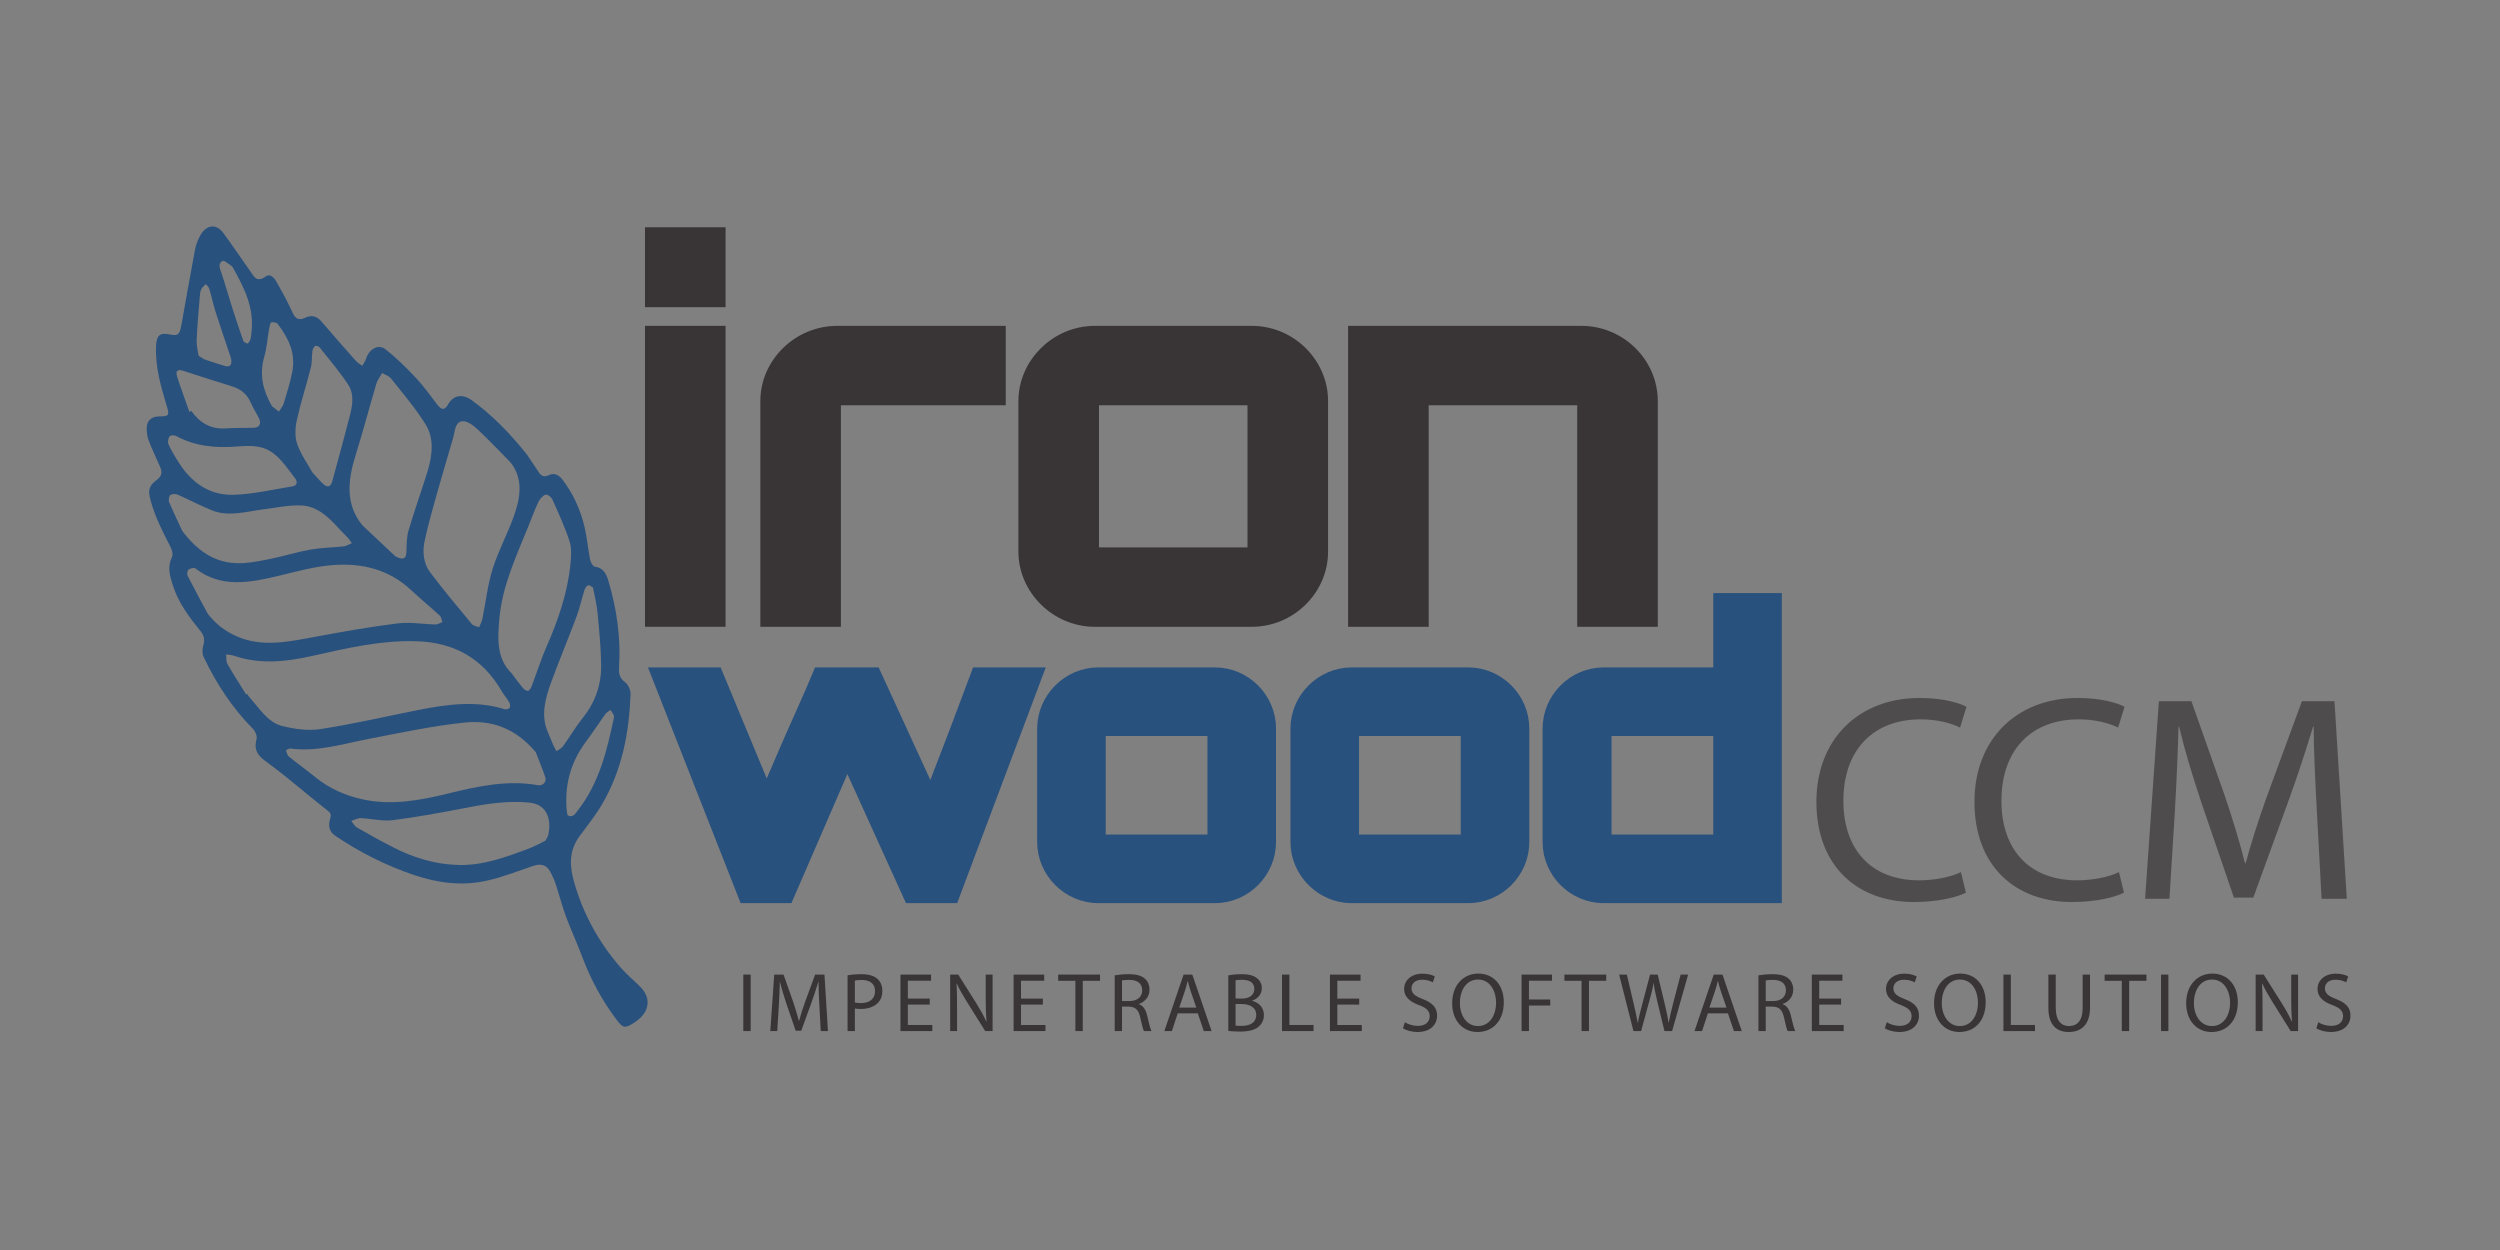 <?xml version="1.0" encoding="UTF-8" standalone="no"?>
<!-- Created with Inkscape (http://www.inkscape.org/) -->

<svg
   version="1.1"
   id="svg824"
   xml:space="preserve"
   width="384"
   height="192"
   viewBox="0 0 384 192"
   sodipodi:docname="IronWood_logo_Final1.svg"
   inkscape:version="1.1.2 (b8e25be833, 2022-02-05)"
   xmlns:inkscape="http://www.inkscape.org/namespaces/inkscape"
   xmlns:sodipodi="http://sodipodi.sourceforge.net/DTD/sodipodi-0.dtd"
   xmlns="http://www.w3.org/2000/svg"
   xmlns:svg="http://www.w3.org/2000/svg"><rect x="0" y="0" width="384" height="192" fill="#808080" stroke="none"/><defs
     id="defs828"><clipPath
       clipPathUnits="userSpaceOnUse"
       id="clipPath840"><path
         d="M 0,144 H 288 V 0 H 0 Z"
         id="path838" /></clipPath></defs><sodipodi:namedview
     id="namedview826"
     pagecolor="#ffffff"
     bordercolor="#666666"
     borderopacity="1.0"
     inkscape:pageshadow="2"
     inkscape:pageopacity="0.0"
     inkscape:pagecheckerboard="0"
     showgrid="false"
     inkscape:zoom="4.2721035"
     inkscape:cx="226.93739"
     inkscape:cy="86.842466"
     inkscape:window-width="3440"
     inkscape:window-height="1369"
     inkscape:window-x="-8"
     inkscape:window-y="-8"
     inkscape:window-maximized="1"
     inkscape:current-layer="g830" /><g
     id="g830"
     inkscape:groupmode="layer"
     inkscape:label="IronWood_logo_Final1"
     transform="matrix(1.333,0,0,-1.333,0,192)"><path
       d="m 74.322,106.487 h 9.285 V 71.812 h -9.285 z m 9.285,2.152 h -9.285 v 9.207 h 9.285 z"
       style="fill:#393536;fill-opacity:1;fill-rule:nonzero;stroke:none"
       id="path832" /><g
       id="g834"><g
         id="g836"
         clip-path="url(#clipPath840)"><g
           id="g842"
           transform="translate(115.892,106.487)"><path
             d="m 0,0 v -9.147 h -18.994 v -25.528 h -9.285 v 26.006 c 0,4.723 4.005,8.669 8.86,8.669 z"
             style="fill:#393536;fill-opacity:1;fill-rule:nonzero;stroke:none"
             id="path844" /></g><path
           d="m 126.634,80.959 h 17.113 V 97.34 h -17.113 z m 17.599,25.528 c 4.854,0 8.799,-3.946 8.799,-8.669 V 80.48 c 0,-4.722 -3.945,-8.668 -8.799,-8.668 h -18.084 c -4.794,0 -8.799,3.946 -8.799,8.668 v 17.338 c 0,4.723 4.005,8.669 8.799,8.669 z"
           style="fill:#393536;fill-opacity:1;fill-rule:nonzero;stroke:none"
           id="path846" /><g
           id="g848"
           transform="translate(191.024,97.818)"><path
             d="m 0,0 v -26.006 h -9.285 v 25.528 h -17.113 v -25.528 h -9.285 V 8.669 H -8.8 C -3.945,8.669 0,4.723 0,0"
             style="fill:#393536;fill-opacity:1;fill-rule:nonzero;stroke:none"
             id="path850" /></g><g
           id="g852"
           transform="translate(226.531,41.178)"><path
             d="m 0,0 c -1.047,-0.541 -3.243,-1.081 -6.013,-1.081 -6.419,0 -11.216,4.054 -11.216,11.554 0,7.162 4.832,11.959 11.892,11.959 2.804,0 4.628,-0.608 5.405,-1.014 L -0.675,19.02 c -1.081,0.54 -2.669,0.946 -4.561,0.946 -5.337,0 -8.885,-3.412 -8.885,-9.392 0,-5.608 3.21,-9.155 8.716,-9.155 1.824,0 3.649,0.372 4.831,0.946 z"
             style="fill:#4f4c4d;fill-opacity:1;fill-rule:nonzero;stroke:none"
             id="path854" /></g><g
           id="g856"
           transform="translate(244.743,41.178)"><path
             d="m 0,0 c -1.047,-0.541 -3.243,-1.081 -6.014,-1.081 -6.419,0 -11.215,4.054 -11.215,11.554 0,7.162 4.831,11.959 11.891,11.959 2.804,0 4.628,-0.608 5.405,-1.014 L -0.676,19.02 c -1.081,0.54 -2.669,0.946 -4.56,0.946 -5.338,0 -8.885,-3.412 -8.885,-9.392 0,-5.608 3.209,-9.155 8.716,-9.155 1.824,0 3.648,0.372 4.831,0.946 z"
             style="fill:#4f4c4d;fill-opacity:1;fill-rule:nonzero;stroke:none"
             id="path858" /></g><g
           id="g860"
           transform="translate(266.974,50.469)"><path
             d="M 0,0 C -0.169,3.175 -0.372,7.026 -0.372,9.831 H -0.439 C -1.25,7.195 -2.162,4.324 -3.312,1.182 L -7.331,-9.865 h -2.23 l -3.716,10.844 c -1.081,3.244 -1.959,6.149 -2.601,8.852 h -0.068 C -16.014,6.993 -16.183,3.209 -16.385,-0.237 L -16.993,-10 h -2.804 l 1.588,22.77 h 3.749 l 3.886,-11.014 c 0.945,-2.803 1.688,-5.303 2.297,-7.668 h 0.067 c 0.608,2.297 1.419,4.797 2.433,7.668 l 4.053,11.014 h 3.75 L 3.445,-10 H 0.54 Z"
             style="fill:#4f4c4d;fill-opacity:1;fill-rule:nonzero;stroke:none"
             id="path862" /></g><path
           d="m 86.5,25.225 h -0.85 v 6.51 h 0.85 z"
           style="fill:#393536;fill-opacity:1;fill-rule:nonzero;stroke:none"
           id="path864" /><g
           id="g866"
           transform="translate(94.42,28.084)"><path
             d="M 0,0 C -0.048,0.908 -0.106,2.009 -0.106,2.811 H -0.125 C -0.357,2.058 -0.618,1.236 -0.946,0.338 l -1.15,-3.158 h -0.637 l -1.063,3.1 C -4.105,1.208 -4.356,2.038 -4.54,2.811 H -4.559 C -4.578,2 -4.626,0.917 -4.685,-0.067 L -4.858,-2.859 H -5.66 l 0.454,6.51 h 1.072 l 1.111,-3.149 c 0.27,-0.801 0.483,-1.516 0.657,-2.192 h 0.019 c 0.174,0.657 0.406,1.371 0.696,2.192 l 1.158,3.149 H 0.58 l 0.405,-6.51 h -0.83 z"
             style="fill:#393536;fill-opacity:1;fill-rule:nonzero;stroke:none"
             id="path868" /></g><g
           id="g870"
           transform="translate(98.505,28.518)"><path
             d="m 0,0 c 0.184,-0.048 0.416,-0.067 0.696,-0.067 1.014,0 1.632,0.502 1.632,1.381 0,0.869 -0.618,1.285 -1.536,1.285 C 0.425,2.599 0.145,2.569 0,2.531 Z m -0.84,3.139 c 0.405,0.068 0.937,0.126 1.613,0.126 0.831,0 1.439,-0.193 1.826,-0.541 C 2.946,2.415 3.168,1.941 3.168,1.362 3.168,0.773 2.995,0.309 2.666,-0.029 2.212,-0.502 1.497,-0.744 0.676,-0.744 0.425,-0.744 0.193,-0.734 0,-0.686 v -2.607 h -0.84 z"
             style="fill:#393536;fill-opacity:1;fill-rule:nonzero;stroke:none"
             id="path872" /></g><g
           id="g874"
           transform="translate(107.13,28.277)"><path
             d="m 0,0 h -2.521 v -2.347 h 2.82 v -0.705 h -3.67 v 6.51 H 0.155 V 2.753 H -2.521 V 0.695 l 2.521,0 z"
             style="fill:#393536;fill-opacity:1;fill-rule:nonzero;stroke:none"
             id="path876" /></g><g
           id="g878"
           transform="translate(109.487,25.225)"><path
             d="M 0,0 V 6.51 H 0.927 L 3.004,3.216 C 3.478,2.453 3.864,1.768 4.163,1.101 l 0.029,0.01 C 4.115,1.98 4.096,2.772 4.096,3.786 V 6.51 H 4.888 V 0 H 4.038 L 1.971,3.303 C 1.517,4.028 1.082,4.771 0.763,5.477 L 0.734,5.467 C 0.783,4.646 0.792,3.863 0.792,2.782 V 0 Z"
             style="fill:#393536;fill-opacity:1;fill-rule:nonzero;stroke:none"
             id="path880" /></g><g
           id="g882"
           transform="translate(120.169,28.277)"><path
             d="m 0,0 h -2.521 v -2.347 h 2.82 v -0.705 h -3.67 v 6.51 H 0.155 V 2.753 H -2.521 V 0.695 l 2.521,0 z"
             style="fill:#393536;fill-opacity:1;fill-rule:nonzero;stroke:none"
             id="path884" /></g><g
           id="g886"
           transform="translate(123.916,31.02)"><path
             d="M 0,0 H -1.98 V 0.715 H 2.84 V 0 H 0.85 V -5.795 H 0 Z"
             style="fill:#393536;fill-opacity:1;fill-rule:nonzero;stroke:none"
             id="path888" /></g><g
           id="g890"
           transform="translate(129.287,28.683)"><path
             d="M 0,0 H 0.86 C 1.758,0 2.328,0.493 2.328,1.236 2.328,2.077 1.719,2.443 0.831,2.443 0.425,2.443 0.145,2.415 0,2.376 Z M -0.84,2.965 C -0.415,3.042 0.203,3.1 0.773,3.1 1.671,3.1 2.26,2.926 2.656,2.569 2.975,2.279 3.168,1.835 3.168,1.323 c 0,-0.85 -0.541,-1.42 -1.217,-1.652 V -0.357 C 2.444,-0.531 2.743,-0.995 2.898,-1.671 3.11,-2.579 3.265,-3.207 3.4,-3.458 H 2.531 C 2.424,-3.265 2.28,-2.714 2.106,-1.903 1.913,-1.005 1.555,-0.667 0.792,-0.638 H 0 v -2.82 h -0.84 z"
             style="fill:#393536;fill-opacity:1;fill-rule:nonzero;stroke:none"
             id="path892" /></g><g
           id="g894"
           transform="translate(137.854,27.93)"><path
             d="M 0,0 -0.647,1.874 C -0.792,2.299 -0.889,2.685 -0.985,3.062 H -1.004 C -1.101,2.685 -1.198,2.279 -1.333,1.883 L -1.97,0 Z M -2.144,-0.657 -2.82,-2.705 h -0.869 l 2.221,6.511 h 1.004 L 1.758,-2.705 H 0.859 l -0.695,2.048 z"
             style="fill:#393536;fill-opacity:1;fill-rule:nonzero;stroke:none"
             id="path896" /></g><g
           id="g898"
           transform="translate(142.374,25.863)"><path
             d="m 0,0 c 0.174,-0.029 0.406,-0.039 0.705,-0.039 0.87,0 1.671,0.319 1.671,1.266 0,0.878 -0.763,1.255 -1.68,1.255 H 0 Z m 0,3.11 h 0.763 c 0.879,0 1.401,0.473 1.401,1.101 0,0.753 -0.57,1.062 -1.42,1.062 C 0.357,5.273 0.135,5.245 0,5.215 Z M -0.84,5.776 C -0.473,5.863 0.116,5.92 0.696,5.92 1.536,5.92 2.077,5.776 2.473,5.447 2.811,5.196 3.023,4.81 3.023,4.298 3.023,3.661 2.598,3.11 1.922,2.869 V 2.839 C 2.541,2.695 3.265,2.183 3.265,1.217 3.265,0.657 3.042,0.222 2.705,-0.087 2.26,-0.502 1.526,-0.696 0.464,-0.696 c -0.58,0 -1.024,0.039 -1.304,0.078 z"
             style="fill:#393536;fill-opacity:1;fill-rule:nonzero;stroke:none"
             id="path900" /></g><g
           id="g902"
           transform="translate(147.725,31.735)"><path
             d="M 0,0 H 0.85 V -5.805 H 3.631 V -6.51 H 0 Z"
             style="fill:#393536;fill-opacity:1;fill-rule:nonzero;stroke:none"
             id="path904" /></g><g
           id="g906"
           transform="translate(156.62,28.277)"><path
             d="m 0,0 h -2.521 v -2.347 h 2.82 v -0.705 h -3.67 v 6.51 H 0.155 V 2.753 H -2.521 V 0.695 l 2.521,0 z"
             style="fill:#393536;fill-opacity:1;fill-rule:nonzero;stroke:none"
             id="path908" /></g><g
           id="g910"
           transform="translate(161.884,26.249)"><path
             d="m 0,0 c 0.376,-0.242 0.917,-0.425 1.497,-0.425 0.859,0 1.361,0.454 1.361,1.111 0,0.599 -0.347,0.956 -1.226,1.284 -1.063,0.386 -1.719,0.947 -1.719,1.855 0,1.014 0.84,1.767 2.106,1.767 0.656,0 1.149,-0.154 1.429,-0.319 L 3.216,4.588 C 3.014,4.713 2.578,4.897 1.989,4.897 1.101,4.897 0.763,4.366 0.763,3.921 0.763,3.313 1.159,3.014 2.057,2.666 3.158,2.241 3.709,1.709 3.709,0.753 c 0,-1.004 -0.734,-1.883 -2.271,-1.883 -0.627,0 -1.313,0.193 -1.661,0.425 z"
             style="fill:#393536;fill-opacity:1;fill-rule:nonzero;stroke:none"
             id="path912" /></g><g
           id="g914"
           transform="translate(168.22,28.451)"><path
             d="m 0,0 c 0,-1.4 0.753,-2.646 2.086,-2.646 1.333,0 2.086,1.226 2.086,2.704 0,1.304 -0.676,2.656 -2.076,2.656 C 0.695,2.714 0,1.42 0,0 m 5.061,0.097 c 0,-2.232 -1.362,-3.43 -3.023,-3.43 -1.729,0 -2.927,1.343 -2.927,3.313 0,2.068 1.275,3.42 3.014,3.42 1.786,0 2.936,-1.362 2.936,-3.303"
             style="fill:#393536;fill-opacity:1;fill-rule:nonzero;stroke:none"
             id="path916" /></g><g
           id="g918"
           transform="translate(175.328,31.735)"><path
             d="M 0,0 H 3.506 V -0.705 H 0.85 V -2.869 H 3.304 V -3.564 H 0.85 V -6.51 H 0 Z"
             style="fill:#393536;fill-opacity:1;fill-rule:nonzero;stroke:none"
             id="path920" /></g><g
           id="g922"
           transform="translate(182.243,31.02)"><path
             d="M 0,0 H -1.979 V 0.715 H 2.84 V 0 H 0.851 V -5.795 H 0 Z"
             style="fill:#393536;fill-opacity:1;fill-rule:nonzero;stroke:none"
             id="path924" /></g><g
           id="g926"
           transform="translate(188.222,25.225)"><path
             d="m 0,0 -1.651,6.51 h 0.888 L 0.01,3.216 C 0.203,2.405 0.377,1.594 0.493,0.966 h 0.02 c 0.105,0.647 0.308,1.42 0.531,2.26 L 1.913,6.51 H 2.792 L 3.584,3.207 C 3.768,2.434 3.941,1.661 4.038,0.976 H 4.057 C 4.192,1.69 4.376,2.415 4.579,3.226 L 5.438,6.51 h 0.86 L 4.453,0 H 3.574 L 2.753,3.39 C 2.551,4.221 2.415,4.858 2.328,5.515 H 2.309 C 2.202,4.868 2.048,4.23 1.807,3.39 L 0.879,0 Z"
             style="fill:#393536;fill-opacity:1;fill-rule:nonzero;stroke:none"
             id="path928" /></g><g
           id="g930"
           transform="translate(198.943,27.93)"><path
             d="m 0,0 -0.647,1.874 c -0.145,0.425 -0.242,0.811 -0.338,1.188 h -0.02 C -1.102,2.685 -1.198,2.279 -1.333,1.883 L -1.971,0 Z M -2.145,-0.657 -2.82,-2.705 h -0.869 l 2.22,6.511 h 1.005 L 1.758,-2.705 H 0.859 l -0.695,2.048 z"
             style="fill:#393536;fill-opacity:1;fill-rule:nonzero;stroke:none"
             id="path932" /></g><g
           id="g934"
           transform="translate(203.463,28.683)"><path
             d="M 0,0 H 0.86 C 1.759,0 2.328,0.493 2.328,1.236 2.328,2.077 1.72,2.443 0.831,2.443 0.426,2.443 0.146,2.415 0,2.376 Z M -0.84,2.965 C -0.415,3.042 0.203,3.1 0.773,3.1 1.671,3.1 2.261,2.926 2.656,2.569 2.976,2.279 3.169,1.835 3.169,1.323 c 0,-0.85 -0.541,-1.42 -1.218,-1.652 V -0.357 C 2.444,-0.531 2.743,-0.995 2.898,-1.671 3.11,-2.579 3.265,-3.207 3.4,-3.458 H 2.531 C 2.425,-3.265 2.28,-2.714 2.106,-1.903 1.913,-1.005 1.556,-0.667 0.792,-0.638 H 0 v -2.82 h -0.84 z"
             style="fill:#393536;fill-opacity:1;fill-rule:nonzero;stroke:none"
             id="path936" /></g><g
           id="g938"
           transform="translate(212.146,28.277)"><path
             d="m 0,0 h -2.521 v -2.347 h 2.82 v -0.705 h -3.67 v 6.51 H 0.154 V 2.753 H -2.521 V 0.695 l 2.521,0 z"
             style="fill:#393536;fill-opacity:1;fill-rule:nonzero;stroke:none"
             id="path940" /></g><g
           id="g942"
           transform="translate(217.41,26.249)"><path
             d="m 0,0 c 0.377,-0.242 0.918,-0.425 1.497,-0.425 0.859,0 1.362,0.454 1.362,1.111 0,0.599 -0.347,0.956 -1.226,1.284 -1.063,0.386 -1.72,0.947 -1.72,1.855 0,1.014 0.841,1.767 2.106,1.767 0.657,0 1.149,-0.154 1.429,-0.319 L 3.217,4.588 C 3.014,4.713 2.579,4.897 1.99,4.897 1.102,4.897 0.763,4.366 0.763,3.921 c 0,-0.608 0.396,-0.907 1.295,-1.255 1.1,-0.425 1.651,-0.957 1.651,-1.913 0,-1.004 -0.734,-1.883 -2.27,-1.883 -0.627,0 -1.313,0.193 -1.661,0.425 z"
             style="fill:#393536;fill-opacity:1;fill-rule:nonzero;stroke:none"
             id="path944" /></g><g
           id="g946"
           transform="translate(223.746,28.451)"><path
             d="m 0,0 c 0,-1.4 0.754,-2.646 2.087,-2.646 1.333,0 2.086,1.226 2.086,2.704 0,1.304 -0.676,2.656 -2.076,2.656 C 0.695,2.714 0,1.42 0,0 m 5.062,0.097 c 0,-2.232 -1.363,-3.43 -3.024,-3.43 -1.728,0 -2.927,1.343 -2.927,3.313 0,2.068 1.276,3.42 3.014,3.42 1.787,0 2.937,-1.362 2.937,-3.303"
             style="fill:#393536;fill-opacity:1;fill-rule:nonzero;stroke:none"
             id="path948" /></g><g
           id="g950"
           transform="translate(230.854,31.735)"><path
             d="M 0,0 H 0.85 V -5.805 H 3.632 V -6.51 H 0 Z"
             style="fill:#393536;fill-opacity:1;fill-rule:nonzero;stroke:none"
             id="path952" /></g><g
           id="g954"
           transform="translate(236.882,31.735)"><path
             d="m 0,0 v -3.864 c 0,-1.448 0.647,-2.067 1.517,-2.067 0.956,0 1.584,0.638 1.584,2.067 V 0 H 3.95 v -3.806 c 0,-1.999 -1.053,-2.811 -2.463,-2.811 -1.333,0 -2.337,0.754 -2.337,2.782 l 0,3.835 z"
             style="fill:#393536;fill-opacity:1;fill-rule:nonzero;stroke:none"
             id="path956" /></g><g
           id="g958"
           transform="translate(244.492,31.02)"><path
             d="M 0,0 H -1.979 V 0.715 H 2.84 V 0 H 0.851 V -5.795 H 0 Z"
             style="fill:#393536;fill-opacity:1;fill-rule:nonzero;stroke:none"
             id="path960" /></g><path
           d="m 249.862,25.225 h -0.85 v 6.51 h 0.85 z"
           style="fill:#393536;fill-opacity:1;fill-rule:nonzero;stroke:none"
           id="path962" /><g
           id="g964"
           transform="translate(252.799,28.451)"><path
             d="m 0,0 c 0,-1.4 0.753,-2.646 2.086,-2.646 1.333,0 2.086,1.226 2.086,2.704 0,1.304 -0.676,2.656 -2.076,2.656 C 0.695,2.714 0,1.42 0,0 m 5.061,0.097 c 0,-2.232 -1.362,-3.43 -3.023,-3.43 -1.729,0 -2.927,1.343 -2.927,3.313 0,2.068 1.275,3.42 3.014,3.42 1.786,0 2.936,-1.362 2.936,-3.303"
             style="fill:#393536;fill-opacity:1;fill-rule:nonzero;stroke:none"
             id="path966" /></g><g
           id="g968"
           transform="translate(259.917,25.225)"><path
             d="M 0,0 V 6.51 H 0.927 L 3.004,3.216 C 3.478,2.453 3.863,1.768 4.163,1.101 l 0.028,0.01 C 4.114,1.98 4.096,2.772 4.096,3.786 V 6.51 H 4.888 V 0 H 4.037 L 1.971,3.303 C 1.517,4.028 1.082,4.771 0.763,5.477 L 0.734,5.467 C 0.782,4.646 0.792,3.863 0.792,2.782 V 0 Z"
             style="fill:#393536;fill-opacity:1;fill-rule:nonzero;stroke:none"
             id="path970" /></g><g
           id="g972"
           transform="translate(267.132,26.249)"><path
             d="m 0,0 c 0.377,-0.242 0.918,-0.425 1.497,-0.425 0.859,0 1.362,0.454 1.362,1.111 0,0.599 -0.347,0.956 -1.226,1.284 -1.063,0.386 -1.72,0.947 -1.72,1.855 0,1.014 0.841,1.767 2.106,1.767 0.657,0 1.149,-0.154 1.429,-0.319 L 3.217,4.588 C 3.014,4.713 2.579,4.897 1.99,4.897 1.102,4.897 0.763,4.366 0.763,3.921 c 0,-0.608 0.396,-0.907 1.295,-1.255 1.1,-0.425 1.651,-0.957 1.651,-1.913 0,-1.004 -0.734,-1.883 -2.27,-1.883 -0.627,0 -1.313,0.193 -1.661,0.425 z"
             style="fill:#393536;fill-opacity:1;fill-rule:nonzero;stroke:none"
             id="path974" /></g><g
           id="g976"
           transform="translate(119.78,66.63)"><path
             d="m 0,0 -9.833,-26.161 h -5.232 l -7.081,15.606 -6.766,-15.606 h -5.187 L -44.383,0 h 7.307 l 5.638,-13.577 1.939,4.511 c 1.263,2.931 2.797,6.224 3.97,9.066 h 6.675 l 6.315,-13.757 c 1.759,4.51 3.608,9.381 5.232,13.757 z"
             style="fill:#29517d;fill-opacity:1;fill-rule:nonzero;stroke:none"
             id="path978" /></g><g
           id="g980"
           transform="translate(119.78,66.63)"><path
             d="m 0,0 -9.833,-26.161 h -5.232 l -7.081,15.606 -6.766,-15.606 h -5.187 L -44.383,0 h 7.307 l 5.638,-13.577 1.939,4.511 c 1.263,2.931 2.797,6.224 3.97,9.066 h 6.675 l 6.315,-13.757 c 1.759,4.51 3.608,9.381 5.232,13.757 z"
             style="fill:none;stroke:#29517d;stroke-width:1;stroke-linecap:butt;stroke-linejoin:miter;stroke-miterlimit:10;stroke-dasharray:none;stroke-opacity:1"
             id="path982" /></g><path
           d="m 126.914,47.37 h 12.719 v 12.359 h -12.719 z m 13.08,19.26 c 3.608,0 6.54,-2.977 6.54,-6.54 V 47.009 c 0,-3.563 -2.932,-6.54 -6.54,-6.54 h -13.442 c -3.563,0 -6.54,2.977 -6.54,6.54 V 60.09 c 0,3.563 2.977,6.54 6.54,6.54 z"
           style="fill:#29517d;fill-opacity:1;fill-rule:nonzero;stroke:none"
           id="path984" /><path
           d="m 126.914,47.37 h 12.719 v 12.359 h -12.719 z m 13.08,19.26 c 3.608,0 6.54,-2.977 6.54,-6.54 V 47.009 c 0,-3.563 -2.932,-6.54 -6.54,-6.54 h -13.442 c -3.563,0 -6.54,2.977 -6.54,6.54 V 60.09 c 0,3.563 2.977,6.54 6.54,6.54 z"
           style="fill:none;stroke:#29517d;stroke-width:1;stroke-linecap:butt;stroke-linejoin:miter;stroke-miterlimit:10;stroke-dasharray:none;stroke-opacity:1"
           id="path986" /><path
           d="m 156.1,47.37 h 12.719 V 59.729 H 156.1 Z m 13.081,19.26 c 3.608,0 6.54,-2.977 6.54,-6.54 V 47.009 c 0,-3.563 -2.932,-6.54 -6.54,-6.54 H 155.74 c -3.564,0 -6.541,2.977 -6.541,6.54 V 60.09 c 0,3.563 2.977,6.54 6.541,6.54 z"
           style="fill:#29517d;fill-opacity:1;fill-rule:nonzero;stroke:none"
           id="path988" /><path
           d="m 156.1,47.37 h 12.719 V 59.729 H 156.1 Z m 13.081,19.26 c 3.608,0 6.54,-2.977 6.54,-6.54 V 47.009 c 0,-3.563 -2.932,-6.54 -6.54,-6.54 H 155.74 c -3.564,0 -6.541,2.977 -6.541,6.54 V 60.09 c 0,3.563 2.977,6.54 6.541,6.54 z"
           style="fill:none;stroke:#29517d;stroke-width:1;stroke-linecap:butt;stroke-linejoin:miter;stroke-miterlimit:10;stroke-dasharray:none;stroke-opacity:1"
           id="path990" /><path
           d="m 185.197,47.37 h 12.72 v 12.359 h -12.72 z m 19.62,27.83 V 40.469 h -20.026 c -3.608,0 -6.54,2.977 -6.54,6.54 V 60.09 c 0,3.563 2.932,6.54 6.54,6.54 h 13.126 v 8.57 z"
           style="fill:#29517d;fill-opacity:1;fill-rule:nonzero;stroke:none"
           id="path992" /><path
           d="m 185.197,47.37 h 12.72 v 12.359 h -12.72 z m 19.62,27.83 V 40.469 h -20.026 c -3.608,0 -6.54,2.977 -6.54,6.54 V 60.09 c 0,3.563 2.932,6.54 6.54,6.54 h 13.126 v 8.57 z"
           style="fill:none;stroke:#29517d;stroke-width:1;stroke-linecap:butt;stroke-linejoin:miter;stroke-miterlimit:10;stroke-dasharray:none;stroke-opacity:1"
           id="path994" /><g
           id="g996"
           transform="translate(100.127,124.849)"><path
             d="M 0,0 0.283,0.645"
             style="fill:#ffffff;fill-opacity:1;fill-rule:nonzero;stroke:none"
             id="path998" /></g><g
           id="g1000"
           transform="translate(26.874,113.137)"><path
             d="m 0,0 c -0.069,0.091 -0.12,0.211 -0.21,0.267 -0.346,0.215 -0.832,0.679 -1.033,0.559 -0.546,-0.325 -0.295,-0.86 -0.126,-1.356 0.423,-1.241 0.773,-2.516 1.172,-3.768 0.434,-1.362 0.878,-2.719 1.352,-4.063 0.06,-0.168 0.315,-0.297 0.505,-0.323 0.075,-0.011 0.263,0.293 0.319,0.475 0.08,0.261 0.093,0.541 0.124,0.814 C 2.44,-4.516 1.244,-2.251 0,0 m -3.988,-10.099 c 0.337,-0.197 0.559,-0.376 0.815,-0.465 0.713,-0.251 1.44,-0.463 2.161,-0.692 0.604,-0.192 0.883,0.054 0.78,0.721 -0.045,0.291 -0.161,0.564 -0.254,0.841 -0.514,1.545 -1.049,3.081 -1.54,4.636 -0.281,0.89 -0.477,1.816 -0.745,2.713 -0.059,0.197 -0.256,0.337 -0.39,0.504 -0.174,-0.186 -0.392,-0.348 -0.509,-0.565 -0.113,-0.209 -0.151,-0.473 -0.17,-0.713 -0.139,-1.728 -0.298,-3.457 -0.377,-5.183 -0.028,-0.615 0.15,-1.223 0.229,-1.797 m 8.439,-5.789 c 0.271,-0.216 0.542,-0.431 0.813,-0.647 0.192,0.322 0.459,0.625 0.563,0.969 0.358,1.18 0.725,2.366 0.967,3.566 0.452,2.244 -0.471,3.974 -1.656,5.559 -0.133,0.178 -0.496,0.24 -0.743,0.199 -0.1,-0.017 -0.207,-0.447 -0.251,-0.695 -0.193,-1.087 -0.26,-2.201 -0.564,-3.26 -0.616,-2.152 -0.116,-3.94 0.871,-5.691 m 34.087,-47.16 c 0.593,-0.33 0.877,0.189 1.183,0.582 2.444,3.14 3.334,6.84 4.126,10.575 0.025,0.118 0.051,0.265 0.008,0.358 -0.104,0.221 -0.249,0.418 -0.377,0.625 -0.202,-0.156 -0.453,-0.274 -0.597,-0.474 -0.755,-1.046 -1.453,-2.138 -2.227,-3.169 -1.833,-2.443 -2.496,-5.131 -2.217,-8.037 0.014,-0.146 0.061,-0.286 0.101,-0.46 m -43.587,46.48 c 0.074,0.039 0.147,0.077 0.221,0.115 0.964,-1.359 2.219,-2.125 3.95,-2.012 1.087,0.071 2.172,0.046 3.258,0.074 0.621,0.016 0.886,0.454 0.604,1.047 -0.298,0.627 -0.687,1.201 -0.961,1.84 -0.43,1.003 -1.162,1.575 -2.152,1.88 -1.893,0.583 -3.778,1.191 -5.661,1.804 -0.595,0.193 -0.887,-0.012 -0.685,-0.645 0.441,-1.383 0.947,-2.737 1.426,-4.103 m 11.363,-6.571 c -1.777,2.35 -2.885,2.842 -5.824,2.593 -2.503,-0.213 -4.899,0.024 -7.084,1.215 -0.193,0.105 -0.638,0.089 -0.736,-0.047 -0.157,-0.218 -0.237,-0.644 -0.143,-0.874 0.24,-0.589 0.584,-1.125 0.902,-1.671 1.486,-2.545 3.584,-4.268 6.584,-4.193 2.244,0.057 4.518,0.602 6.777,0.965 0.551,0.089 0.671,0.471 0.348,0.922 -0.266,0.371 -0.549,0.727 -0.824,1.09 m 2.799,-0.384 c 0.544,-0.583 0.913,-1.062 1.363,-1.435 0.424,-0.351 0.777,-0.201 0.946,0.434 0.56,2.108 1.163,4.208 1.698,6.321 0.414,1.631 1.077,3.356 0.093,4.834 -0.991,1.489 -2.152,2.845 -3.259,4.241 -0.101,0.127 -0.406,0.224 -0.516,0.15 -0.157,-0.106 -0.289,-0.376 -0.316,-0.583 -0.084,-0.636 -0.025,-1.294 -0.181,-1.911 -0.513,-2.029 -1.17,-4.032 -1.617,-6.069 -0.195,-0.887 -0.232,-1.937 0.049,-2.729 0.435,-1.224 1.205,-2.289 1.74,-3.253 M 41.456,-36.8 c -0.167,0.089 -0.367,0.295 -0.542,0.259 -0.161,-0.032 -0.366,-0.306 -0.429,-0.506 -0.326,-1.031 -0.547,-2.094 -0.924,-3.105 -0.94,-2.517 -1.985,-4.999 -2.909,-7.522 -0.697,-1.902 -1.228,-3.844 -0.415,-5.751 0.216,-0.507 0.42,-1.02 0.64,-1.523 0.108,-0.245 0.242,-0.476 0.364,-0.713 0.256,0.186 0.58,0.322 0.759,0.568 0.779,1.078 1.453,2.243 2.282,3.274 1.478,1.839 2.154,3.913 2.116,6.154 -0.034,2.015 -0.234,4.015 -0.425,6.01 -0.09,0.945 -0.331,1.86 -0.517,2.855 m -47.322,6.511 c 2.035,-2.677 4.234,-3.872 7.068,-3.693 1.142,0.072 2.293,0.32 3.433,0.56 1.452,0.305 2.89,0.756 4.344,1.007 1.252,0.216 2.519,0.219 3.778,0.361 0.306,0.034 0.608,0.242 0.912,0.37 -0.159,0.213 -0.303,0.441 -0.481,0.635 -0.343,0.374 -0.716,0.717 -1.057,1.094 -1.177,1.301 -2.462,2.527 -4.287,2.61 -1.401,0.064 -2.851,-0.261 -4.279,-0.436 -2,-0.244 -4.038,-0.9 -5.957,-0.147 -1.373,0.539 -2.674,1.247 -4.027,1.836 -0.234,0.102 -0.627,0.087 -0.836,-0.062 -0.147,-0.105 -0.219,-0.59 -0.13,-0.799 0.557,-1.304 1.168,-2.577 1.519,-3.336 m 41.84,-35.683 c 0.109,0.212 0.271,0.419 0.323,0.645 0.383,1.666 -0.042,3.511 -2.127,3.735 -2.315,0.248 -4.619,-0.075 -6.943,-0.519 -2.935,-0.562 -5.875,-1.119 -8.82,-1.495 -1.235,-0.158 -2.482,0.182 -3.732,0.23 -0.343,0.014 -0.713,-0.21 -1.071,-0.324 0.216,-0.258 0.383,-0.601 0.656,-0.758 1.377,-0.79 2.767,-1.559 4.18,-2.283 2.364,-1.211 4.885,-1.979 7.604,-2.032 2.819,-0.055 5.521,0.946 8.204,1.971 0.577,0.22 1.127,0.539 1.726,0.83 m -3.884,19.273 c 0.43,-0.567 0.844,-1.151 1.301,-1.692 0.145,-0.172 0.436,-0.362 0.608,-0.306 0.178,0.058 0.336,0.391 0.427,0.63 0.561,1.473 1.028,2.985 1.663,4.426 1.358,3.086 2.437,6.232 2.771,9.551 0.087,0.867 0.15,1.821 -0.101,2.592 -0.538,1.659 -1.265,3.238 -1.971,4.817 -0.129,0.288 -0.56,0.64 -0.789,0.578 -0.315,-0.085 -0.666,-0.49 -0.833,-0.837 -0.428,-0.891 -0.765,-1.824 -1.135,-2.742 -1.404,-3.493 -3.027,-6.888 -3.365,-10.714 -0.214,-2.422 -0.302,-4.618 1.424,-6.303 m -17.211,17.071 c 1.248,-1.177 2.495,-2.356 3.75,-3.525 0.119,-0.111 0.289,-0.171 0.446,-0.228 0.572,-0.206 0.855,-0.026 0.879,0.683 0.028,0.816 0.012,1.668 0.241,2.449 0.669,2.277 1.477,4.519 2.179,6.788 0.584,1.886 0.793,3.848 -0.194,5.436 -1.174,1.89 -2.626,3.575 -3.997,5.312 -0.24,0.303 -0.678,0.426 -1.025,0.632 -0.227,-0.411 -0.538,-0.802 -0.667,-1.237 -0.817,-2.75 -1.539,-5.524 -2.398,-8.261 -0.921,-2.932 -1.153,-5.665 0.786,-8.049 m 17.072,7.245 c -1.27,1.286 -2.506,2.611 -3.827,3.836 -0.483,0.448 -1.182,0.979 -1.758,0.9 -0.826,-0.114 -0.81,-1.164 -1.02,-1.892 -0.603,-2.099 -1.244,-4.189 -1.832,-6.292 -0.521,-1.863 -1.055,-3.729 -1.46,-5.613 -0.277,-1.291 -0.113,-2.607 0.629,-3.594 1.536,-2.042 3.174,-3.996 4.799,-5.957 0.184,-0.222 0.56,-0.263 0.847,-0.388 0.128,0.318 0.309,0.629 0.376,0.956 0.395,1.921 0.601,3.888 1.182,5.757 0.638,2.049 1.69,3.984 2.423,6.014 0.79,2.186 1.149,4.377 -0.359,6.273 m -34.902,-17.41 c 0.911,-1.207 2.043,-2.057 3.377,-2.642 2.932,-1.287 6.019,-0.601 9.116,-0.025 3.135,0.583 6.277,1.141 9.421,1.528 1.441,0.178 2.894,-0.096 4.345,-0.127 0.253,-0.005 0.525,0.177 0.789,0.272 -0.092,0.25 -0.117,0.58 -0.287,0.737 -1.095,1.009 -2.245,1.954 -3.334,2.97 -2.537,2.368 -5.67,3.144 -9.093,2.859 -1.991,-0.166 -3.995,-0.706 -5.977,-1.189 -3.438,-0.838 -6.819,-1.5 -9.77,0.814 -0.152,0.119 -0.577,0.008 -0.786,-0.143 -0.128,-0.092 -0.192,-0.533 -0.105,-0.704 0.745,-1.465 1.531,-2.903 2.304,-4.35 M 34.86,-55.774 c -2.356,2.799 -5.129,3.734 -8.205,3.412 -3.661,-0.383 -7.322,-1.162 -10.975,-1.868 -3.022,-0.584 -6.023,-1.539 -9.075,-1.122 -0.16,0.021 -0.353,-0.122 -0.531,-0.189 0.106,-0.247 0.148,-0.58 0.33,-0.728 0.997,-0.813 2.045,-1.557 3.042,-2.37 1.615,-1.315 3.462,-2.135 5.492,-2.577 3.254,-0.708 6.54,-0.133 9.821,0.678 3.449,0.852 6.89,1.582 10.339,0.961 0.573,-0.103 1.044,0.372 0.861,0.913 -0.381,1.127 -0.84,2.219 -1.099,2.89 m -33.378,6.658 c 0.032,0.023 0.064,0.047 0.096,0.07 0.138,-0.181 0.265,-0.375 0.416,-0.543 1.091,-1.217 2.009,-2.75 3.643,-3.165 1.417,-0.36 2.981,-0.581 4.451,-0.353 3.75,0.579 7.483,1.447 11.224,2.192 3.361,0.67 6.706,1.111 9.949,0.096 0.171,-0.053 0.506,0.024 0.593,0.156 0.093,0.144 0.046,0.469 -0.051,0.637 -0.257,0.446 -0.605,0.83 -0.862,1.276 -2.19,3.795 -5.494,5.623 -9.813,5.76 -4.073,0.129 -8.088,-0.807 -12.106,-1.711 -3.034,-0.683 -6.02,-0.964 -8.908,0.033 -0.292,0.101 -0.621,0.106 -0.933,0.156 0.044,-0.366 -0.013,-0.802 0.149,-1.086 0.682,-1.197 1.429,-2.349 2.152,-3.518 m 32.368,27.631 c 0.324,-0.483 0.826,-1.215 1.31,-1.961 0.292,-0.449 0.59,-0.704 1.201,-0.411 0.643,0.307 1.161,0.034 1.566,-0.494 1.228,-1.603 2.077,-3.438 2.556,-5.469 0.289,-1.228 0.393,-2.52 0.643,-3.764 0.064,-0.322 0.319,-0.785 0.558,-0.816 0.915,-0.121 1.289,-0.772 1.521,-1.546 0.969,-3.229 1.484,-6.573 1.254,-10.073 -0.048,-0.736 0.082,-1.227 0.664,-1.665 0.366,-0.277 0.682,-0.906 0.665,-1.395 -0.159,-4.428 -0.969,-8.755 -3.304,-12.732 -0.749,-1.275 -1.689,-2.439 -2.569,-3.632 -1.301,-1.764 -1.136,-3.57 -0.611,-5.387 1.078,-3.736 2.909,-6.977 5.364,-9.786 0.688,-0.787 1.498,-1.453 2.236,-2.191 1.338,-1.338 1.071,-2.98 -0.654,-4.103 -1.105,-0.719 -1.318,-0.697 -2.076,0.305 -1.676,2.216 -2.995,4.667 -3.994,7.338 -0.583,1.558 -1.285,3.057 -1.862,4.618 -0.443,1.201 -0.756,2.464 -1.163,3.683 -0.175,0.523 -0.406,1.029 -0.677,1.498 -0.431,0.748 -1.09,0.87 -1.924,0.585 -1.753,-0.599 -3.5,-1.281 -5.28,-1.687 -2.911,-0.663 -5.706,-0.277 -8.42,0.634 -3.26,1.095 -6.288,2.629 -9.125,4.549 -0.679,0.46 -0.813,1.169 -0.556,1.971 0.156,0.489 0.015,0.668 -0.327,0.934 -1.528,1.191 -3.008,2.449 -4.518,3.665 -0.85,0.685 -1.709,1.363 -2.595,1.997 -0.836,0.599 -1.395,1.262 -1.05,2.527 0.097,0.355 -0.137,0.926 -0.404,1.196 -2.37,2.4 -4.226,5.21 -5.703,8.321 -0.166,0.349 -0.144,0.9 -0.021,1.31 0.205,0.685 0.065,1.158 -0.328,1.644 -1.287,1.598 -2.535,3.226 -3.188,5.292 -0.33,1.046 -0.667,2.049 -0.097,3.232 0.144,0.299 0.009,0.832 -0.158,1.155 -0.897,1.745 -1.799,3.48 -2.32,5.435 -0.291,1.092 -0.208,1.622 0.723,2.304 0.62,0.455 0.64,0.924 0.394,1.493 -0.439,1.012 -0.922,2.002 -1.317,3.035 -0.172,0.447 -0.25,0.976 -0.234,1.475 0.03,0.893 0.604,1.338 1.57,1.325 0.959,-0.013 1.057,0.148 0.777,1.082 -0.675,2.252 -1.37,4.499 -1.269,6.978 0.052,1.278 0.422,1.615 1.577,1.377 0.923,-0.191 1.138,-0.036 1.331,1.03 0.527,2.901 1.031,5.805 1.573,8.704 0.095,0.505 0.28,1.017 0.511,1.483 0.713,1.436 1.899,1.643 2.77,0.46 C -0.064,2.59 0.937,1.086 1.982,-0.381 2.4,-0.969 2.704,-1.699 3.733,-0.966 4.331,-0.54 4.782,-1.207 5.061,-1.702 5.698,-2.83 6.32,-3.973 6.857,-5.163 7.16,-5.834 7.589,-6.041 8.216,-5.74 c 0.829,0.396 1.422,0.217 1.969,-0.426 1.305,-1.534 2.637,-3.041 3.973,-4.544 0.196,-0.22 0.472,-0.36 0.712,-0.537 0.15,0.274 0.35,0.534 0.442,0.824 0.345,1.098 1.405,1.723 2.228,1.078 1.273,-0.997 2.438,-2.158 3.556,-3.347 0.889,-0.947 1.647,-2.033 2.447,-3.072 0.391,-0.508 0.794,-0.692 1.202,0.04 0.705,1.268 1.859,1.14 2.686,0.545 2.357,-1.7 4.392,-3.772 6.419,-6.306"
             style="fill:#29517d;fill-opacity:1;fill-rule:nonzero;stroke:none"
             id="path1002" /></g></g></g></g></svg>

